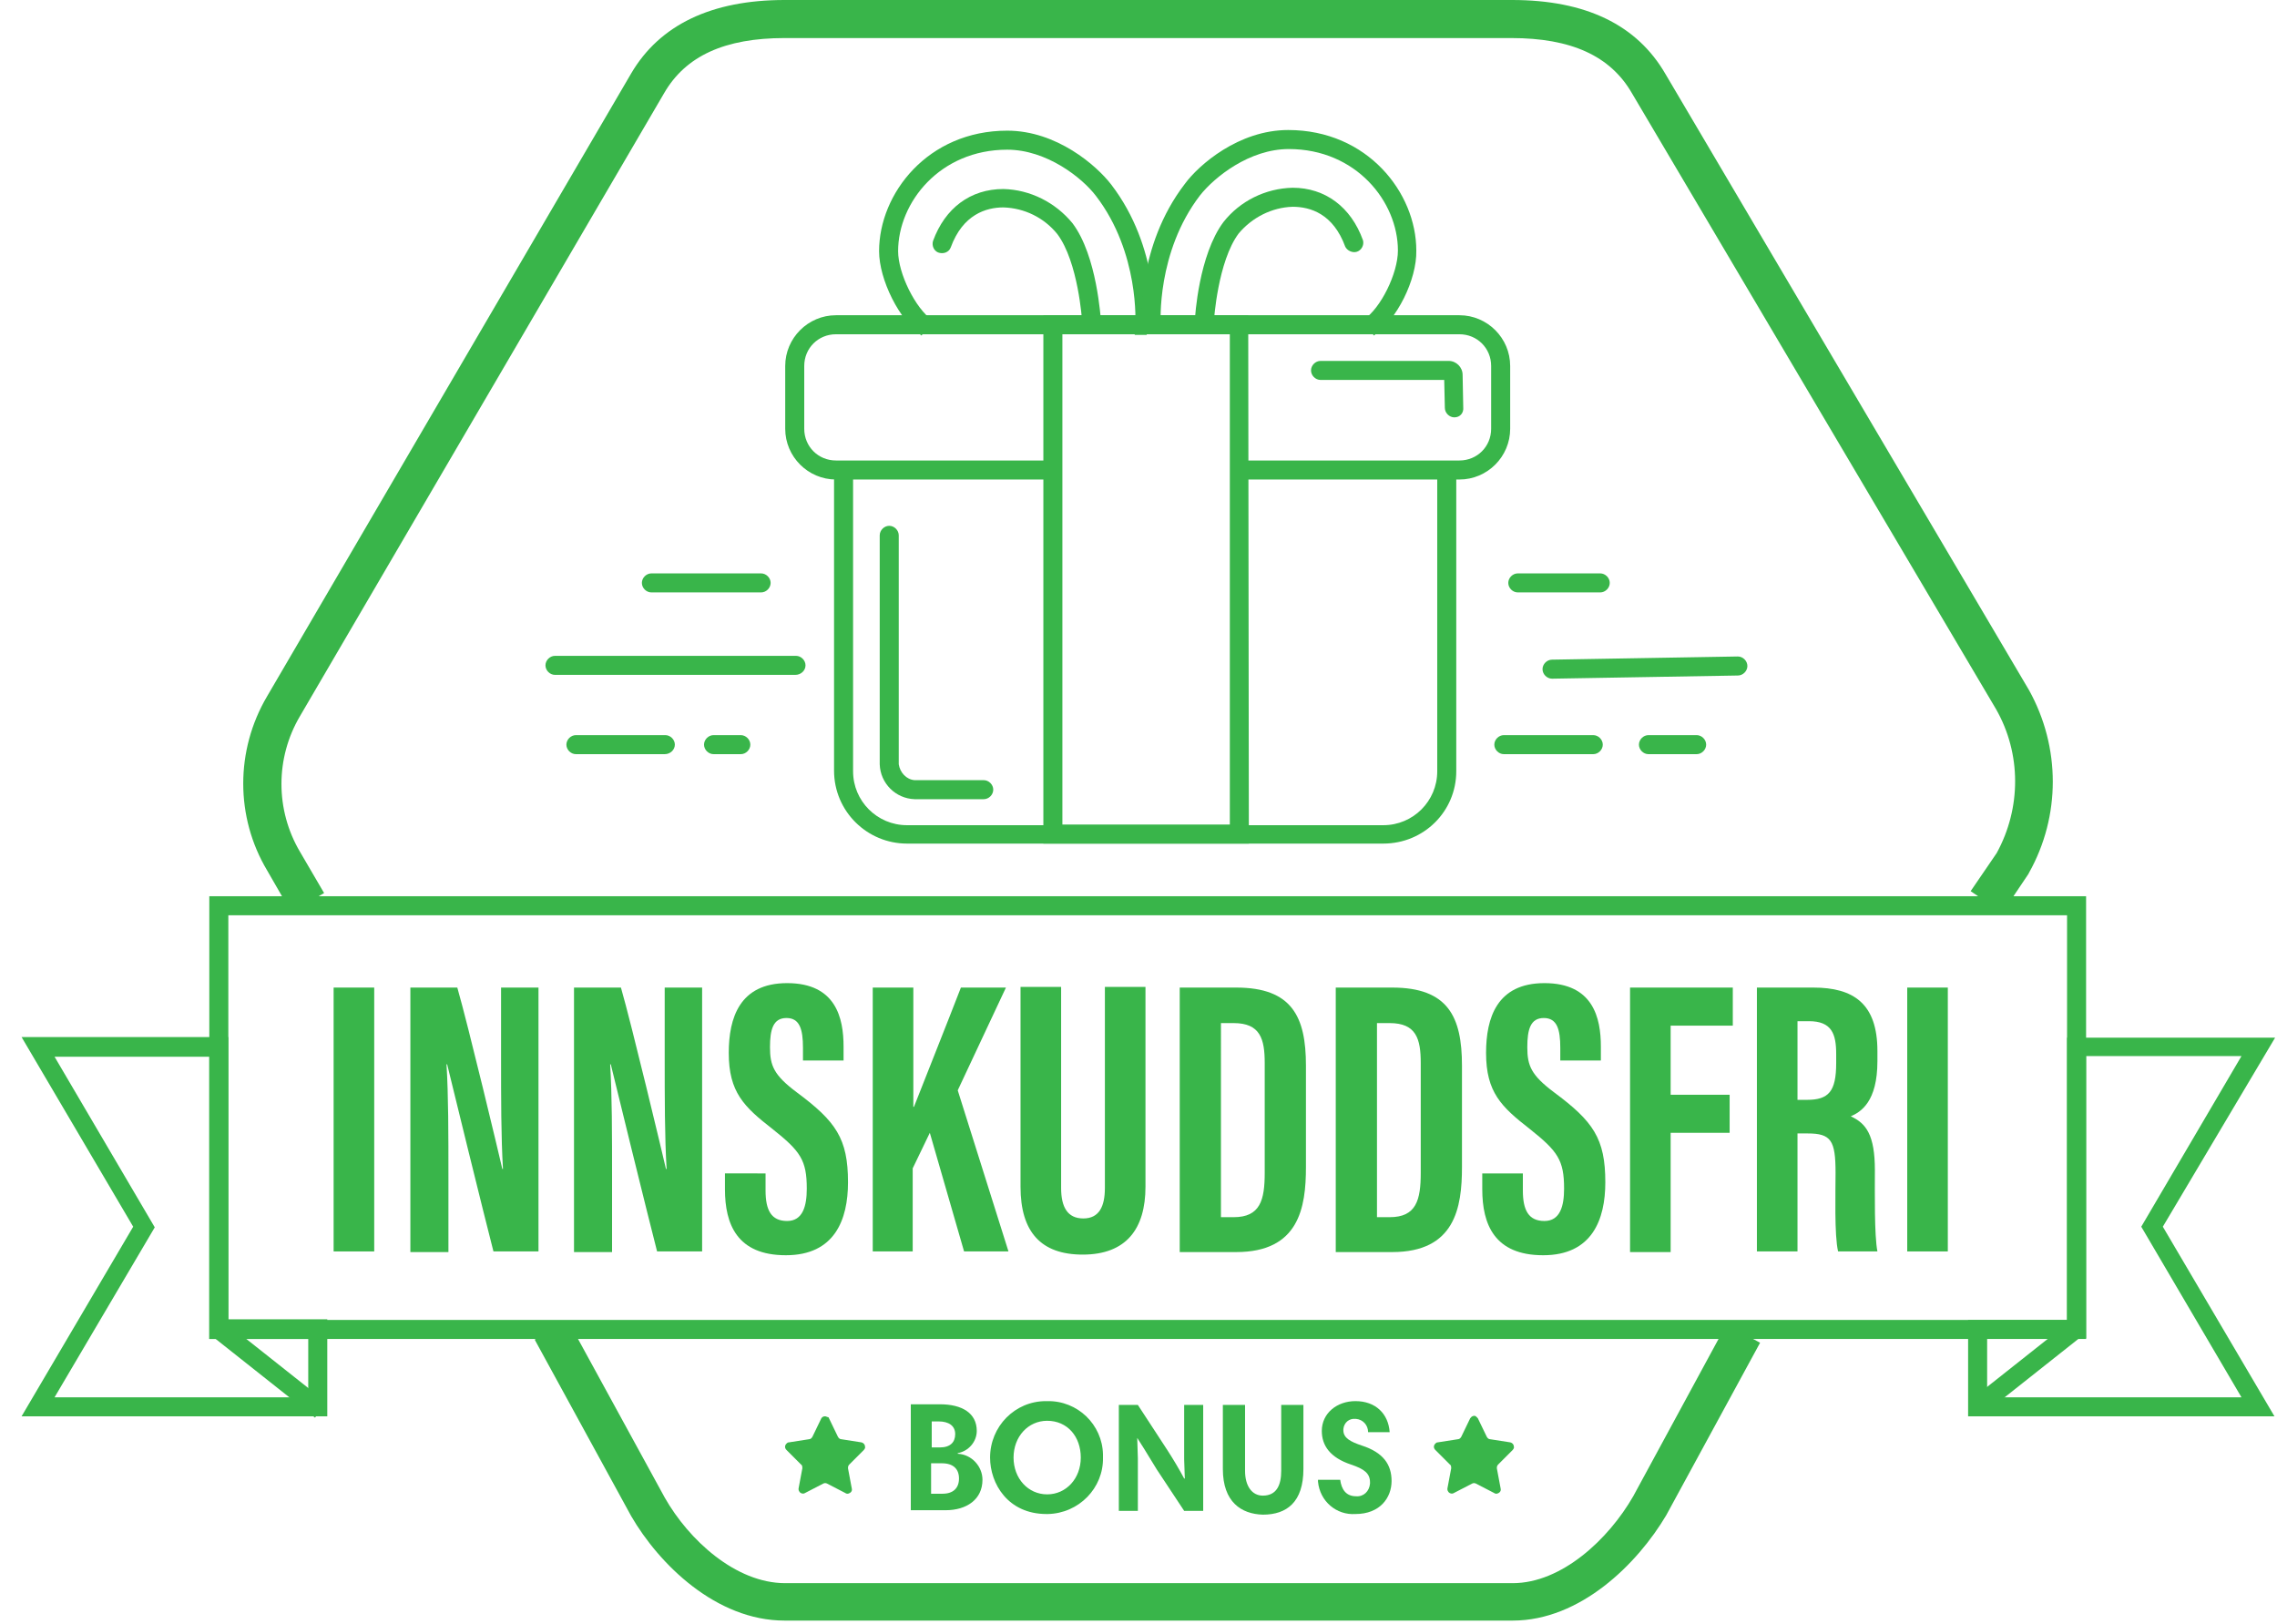 <?xml version="1.0" encoding="utf-8"?>
<!-- Generator: Adobe Illustrator 24.2.0, SVG Export Plug-In . SVG Version: 6.00 Build 0)  -->
<svg version="1.1" id="Layer_1" xmlns="http://www.w3.org/2000/svg" xmlns:xlink="http://www.w3.org/1999/xlink" x="0px" y="0px"
	 viewBox="0 0 359 256" style="enable-background:new 0 0 359 256;" xml:space="preserve">
<style type="text/css">
	.st0{fill:#39B54A;}
</style>
<path class="st0" d="M238.5,255.5H123.7c-10.8,0-19.8-8.9-24.2-16.5l-15.2-27.8l5.3-2.9l15.2,27.8c3.8,6.7,11.2,13.5,19,13.5h114.7
	c7.7,0,15.1-6.9,19-13.7l14.7-27.1l5.3,2.9l-14.8,27.2C258.2,246.5,249.2,255.5,238.5,255.5z M315.7,143.9l-5-3.4l4.1-6
	c3.9-7.1,3.9-15.7-0.1-22.7l-57.4-97.1c-3.4-5.9-9.6-8.7-19-8.7H123.7c-9.4,0-15.6,2.8-19,8.7l-57.4,98.2c-3.9,6.6-3.9,14.8,0,21.4
	l3.8,6.5l-5.2,3l-3.8-6.6c-5-8.4-5-18.9,0-27.4l57.4-98.2C104,3.9,112.2,0,123.7,0h114.7c11.6,0,19.7,3.9,24.2,11.7l57.3,97.1
	c5,9,5,19.9,0,28.8l-0.1,0.2L315.7,143.9z"/>
<path class="st0" d="M51.6,223.3H3.4L21,193.4L3.4,163.5H36v44.5h15.6V223.3z M8.6,220.3h40v-9.2H33v-44.5H8.6l15.8,26.9L8.6,220.3z
	"/>
<rect x="40.9" y="205.3" transform="matrix(0.621 -0.784 0.784 0.621 -153.076 115.099)" class="st0" width="3" height="20.9"/>
<path class="st0" d="M358.6,223.3h-48.3v-15.2h15.6v-44.5h32.8L341,193.4L358.6,223.3z M313.3,220.3h40.1l-15.8-26.9l15.8-26.9
	h-24.5v44.5h-15.6V220.3z"/>
<rect x="309.2" y="214.2" transform="matrix(0.784 -0.621 0.621 0.784 -64.884 244.919)" class="st0" width="20.9" height="3"/>
<path class="st0" d="M328.9,211.1H33v-69.8h295.9V211.1z M36,208.1h289.9v-63.8H36V208.1z"/>
<path class="st0" d="M130.7,223.6l1.4,2.9c0.1,0.2,0.3,0.4,0.5,0.4l3.2,0.5c0.4,0.1,0.6,0.4,0.6,0.8c0,0.1-0.1,0.3-0.2,0.4l-2.3,2.3
	c-0.2,0.2-0.2,0.4-0.2,0.6l0.6,3.2c0.1,0.4-0.2,0.7-0.6,0.8c-0.1,0-0.3,0-0.4-0.1l-2.9-1.5c-0.2-0.1-0.4-0.1-0.6,0l-2.9,1.5
	c-0.3,0.2-0.8,0-0.9-0.3c-0.1-0.1-0.1-0.3-0.1-0.4l0.6-3.2c0-0.2,0-0.5-0.2-0.6l-2.3-2.3c-0.3-0.3-0.3-0.7,0-1
	c0.1-0.1,0.2-0.2,0.4-0.2l3.2-0.5c0.2,0,0.4-0.2,0.5-0.4l1.4-2.9c0.2-0.3,0.6-0.4,0.9-0.2C130.6,223.4,130.7,223.5,130.7,223.6z"/>
<path class="st0" d="M233,223.6l1.4,2.9c0.1,0.2,0.3,0.4,0.5,0.4l3.2,0.5c0.4,0.1,0.6,0.4,0.6,0.8c0,0.1-0.1,0.3-0.2,0.4l-2.3,2.3
	c-0.2,0.2-0.2,0.4-0.2,0.6l0.6,3.2c0.1,0.4-0.2,0.7-0.6,0.8c-0.1,0-0.3,0-0.4-0.1l-2.9-1.5c-0.2-0.1-0.4-0.1-0.6,0l-2.9,1.5
	c-0.3,0.2-0.8,0-0.9-0.3c-0.1-0.1-0.1-0.3-0.1-0.4l0.6-3.2c0-0.2,0-0.5-0.2-0.6l-2.3-2.3c-0.3-0.3-0.3-0.7,0-1
	c0.1-0.1,0.2-0.2,0.4-0.2l3.2-0.5c0.2,0,0.4-0.2,0.5-0.4l1.4-2.9c0.2-0.3,0.6-0.5,0.9-0.3C232.8,223.4,232.9,223.5,233,223.6z"/>
<path class="st0" d="M143.6,221.4h4.6c3.5,0,5.8,1.4,5.8,4.2c0,1.7-1.3,3.2-3,3.5v0.1c2.2,0.1,3.9,2,3.9,4.1c0,3.1-2.5,4.8-5.8,4.8
	h-5.5L143.6,221.4z M148,224.1h-1.1v4.1h1.3c1.6,0,2.4-0.8,2.4-2.1S149.6,224.1,148,224.1L148,224.1z M148.5,230.7h-1.7v4.8h1.8
	c1.7,0,2.6-0.9,2.6-2.4S150.3,230.7,148.5,230.7L148.5,230.7z"/>
<path class="st0" d="M165.1,220.9c4.8-0.1,8.7,3.7,8.8,8.4c0,0.2,0,0.3,0,0.5c0.1,4.8-3.8,8.8-8.7,8.9c-0.1,0-0.1,0-0.2,0
	c-6.1,0-8.9-4.8-8.9-8.9c0-4.9,3.9-8.9,8.8-8.9C165,220.9,165.1,220.9,165.1,220.9z M165.1,235.6c3,0,5.3-2.5,5.3-5.8
	s-2.1-5.8-5.3-5.8c-3,0-5.3,2.5-5.3,5.8S162.1,235.6,165.1,235.6L165.1,235.6z"/>
<path class="st0" d="M179.3,226.7c0,0.8,0.1,2.4,0.1,3.2v8.3h-3v-16.7h3l4.7,7.2c0.9,1.4,1.8,2.9,2.6,4.4h0.1c0-0.8-0.1-2.3-0.1-3
	v-8.6h3v16.7h-3l-4.3-6.5C180.5,228.6,179.9,227.6,179.3,226.7L179.3,226.7z"/>
<path class="st0" d="M192.8,231.6v-10.1h3.5v10.4c0,2.4,1.1,3.9,2.8,3.9c2.2,0,2.9-1.7,2.9-3.9v-10.4h3.5v10.1
	c0,5.2-2.6,7.2-6.4,7.2C195.7,238.7,192.8,236.8,192.8,231.6z"/>
<path class="st0" d="M215.7,225.8c0-1.1-0.8-2-1.9-2.1c0,0-0.1,0-0.1,0c-1-0.1-1.8,0.6-1.9,1.6c0,0.1,0,0.1,0,0.2
	c0,1.2,1.1,1.8,2.9,2.4c3.4,1.1,4.7,3,4.7,5.6s-1.8,5.2-5.7,5.2c-3,0.2-5.6-2-5.9-5.1c0-0.1,0-0.2,0-0.3h3.5
	c0.2,1.5,0.9,2.6,2.5,2.6c1.2,0.1,2.1-0.8,2.2-2c0-0.1,0-0.1,0-0.2c0-1.4-0.9-2.1-3-2.8c-3.3-1.1-4.6-3-4.6-5.3
	c0-2.8,2.4-4.7,5.3-4.7c3.2,0,5.2,2,5.4,4.9H215.7z"/>
<path class="st0" d="M230.1,75.6H196v-3h34.1c2.8,0,5-2.2,5-5v-9.9c0-2.8-2.2-5-5-5h-98.3c-2.8,0-5,2.2-5,5v9.9c0,2.8,2.2,5,5,5
	h33.7v3h-33.7c-4.4,0-8-3.6-8-8v-9.9c0-4.4,3.6-8,8-8h98.3c4.4,0,8,3.6,8,8v9.9C238.1,72,234.5,75.6,230.1,75.6z"/>
<path class="st0" d="M229.3,65.8c-0.8,0-1.5-0.7-1.5-1.5l-0.1-4.4h-19.5c-0.8,0-1.5-0.7-1.5-1.5s0.7-1.5,1.5-1.5h20.2
	c1.2,0,2.2,1,2.2,2.2l0.1,5.1C230.8,65.1,230.2,65.8,229.3,65.8C229.3,65.8,229.3,65.8,229.3,65.8L229.3,65.8z M228.5,59.9
	L228.5,59.9z M227.8,59.2L227.8,59.2z"/>
<path class="st0" d="M196.9,133h-32.4V49.7h32.3L196.9,133z M167.5,130h26.4V52.7h-26.4V130z"/>
<path class="st0" d="M218.1,133H143c-6.3,0-11.5-5.1-11.5-11.5V74.1h3v47.5c0,4.7,3.8,8.5,8.5,8.5h75.1c4.7,0,8.5-3.8,8.5-8.5V74.1
	h3v47.5C229.6,127.9,224.5,133,218.1,133z"/>
<path class="st0" d="M172.1,52c-0.8,0-1.5-0.6-1.5-1.4c0-0.1-0.6-9.3-3.9-13.7c-2.1-2.6-5.2-4.1-8.5-4.2c-2.7,0-6.4,1.1-8.3,6.3
	c-0.3,0.8-1.2,1.1-2,0.8c-0.7-0.3-1-1.1-0.8-1.8c1.9-5.2,5.9-8.2,11.1-8.2c4.2,0.1,8.2,2.1,10.9,5.4c3.9,5.2,4.4,15,4.5,15.4
	c0.1,0.8-0.5,1.5-1.3,1.6C172.2,52,172.2,52,172.1,52L172.1,52z"/>
<path class="st0" d="M145.3,52.9c-3.5-2.4-6.7-8.8-6.7-13.3c0-9.1,7.7-19,20.2-19c7.8,0,14.1,5.5,16.4,8.5
	c7.6,9.9,6.8,21.8,6.8,22.3l-1.2-0.1v1.5h-1.9l0.1-1.6c0-0.1,0.7-11.3-6.2-20.3c-2.2-2.9-7.8-7.3-14-7.3c-10.6,0-17.2,8.3-17.2,16
	c0,3.5,2.7,9,5.4,10.9L145.3,52.9z"/>
<path class="st0" d="M189.9,52L189.9,52c-0.9,0-1.5-0.7-1.5-1.6c0,0,0,0,0,0c0-0.4,0.6-10.2,4.5-15.4c2.6-3.3,6.6-5.3,10.9-5.4
	c5.1,0,9.2,3,11.1,8.3c0.2,0.8-0.3,1.6-1,1.8c-0.7,0.2-1.5-0.2-1.8-0.8c-1.9-5.2-5.5-6.3-8.3-6.3c-3.3,0.1-6.4,1.7-8.5,4.2
	c-3.3,4.4-3.9,13.7-3.9,13.7C191.3,51.4,190.7,52,189.9,52z"/>
<path class="st0" d="M216.6,52.9l-1.6-2.5c2.7-1.8,5.4-7.3,5.4-10.9c0-7.7-6.6-16-17.2-16c-6.2,0-11.7,4.4-14,7.3
	c-6.9,9-6.2,20.2-6.2,20.3l0.1,1.6h-1.9v-1.5l-1.2,0.1c0-0.5-0.8-12.4,6.8-22.3c2.2-3,8.5-8.5,16.3-8.5c12.5,0,20.2,9.9,20.2,19
	C223.4,44.1,220.2,50.5,216.6,52.9z"/>
<path class="st0" d="M155.1,126h-10.9c-3-0.1-5.4-2.5-5.5-5.5V84.4c0-0.8,0.7-1.5,1.5-1.5s1.5,0.7,1.5,1.5v36.1
	c0.2,1.3,1.2,2.4,2.5,2.5h10.9c0.8,0,1.5,0.7,1.5,1.5S155.9,126,155.1,126L155.1,126z"/>
<path class="st0" d="M244.7,107c-0.8,0-1.5-0.7-1.5-1.5s0.7-1.5,1.5-1.5l29.3-0.5l0,0c0.8,0,1.5,0.7,1.5,1.5s-0.7,1.5-1.5,1.5
	L244.7,107L244.7,107z"/>
<path class="st0" d="M251.2,118.9h-14.1c-0.8,0-1.5-0.7-1.5-1.5s0.7-1.5,1.5-1.5h14.1c0.8,0,1.5,0.7,1.5,1.5S252,118.9,251.2,118.9
	L251.2,118.9z"/>
<path class="st0" d="M267.5,118.9h-7.6c-0.8,0-1.5-0.7-1.5-1.5s0.7-1.5,1.5-1.5h7.6c0.8,0,1.5,0.7,1.5,1.5S268.3,118.9,267.5,118.9z
	"/>
<path class="st0" d="M104.8,118.9H90.8c-0.8,0-1.5-0.7-1.5-1.5s0.7-1.5,1.5-1.5h14.1c0.8,0,1.5,0.7,1.5,1.5S105.7,118.9,104.8,118.9
	z"/>
<path class="st0" d="M116.8,118.9h-4.3c-0.8,0-1.5-0.7-1.5-1.5s0.7-1.5,1.5-1.5h4.3c0.8,0,1.5,0.7,1.5,1.5S117.6,118.9,116.8,118.9z
	"/>
<path class="st0" d="M252.3,93.4h-13c-0.8,0-1.5-0.7-1.5-1.5s0.7-1.5,1.5-1.5h13c0.8,0,1.5,0.7,1.5,1.5S253.1,93.4,252.3,93.4z"/>
<path class="st0" d="M120,93.4h-17.3c-0.8,0-1.5-0.7-1.5-1.5s0.7-1.5,1.5-1.5H120c0.8,0,1.5,0.7,1.5,1.5S120.8,93.4,120,93.4z"/>
<path class="st0" d="M125.4,106.4H87.5c-0.8,0-1.5-0.7-1.5-1.5s0.7-1.5,1.5-1.5h38c0.8,0,1.5,0.7,1.5,1.5S126.3,106.4,125.4,106.4
	L125.4,106.4z"/>
<g>
	<path class="st0" d="M59,155.7v41.6h-6.4v-41.6H59z"/>
	<path class="st0" d="M64.7,197.3v-41.6h7.4c1.7,5.9,6.6,26.4,7.1,28.6h0.1c-0.3-5.1-0.3-11-0.3-17.8v-10.8h5.9v41.6h-7.1
		c-1.3-5-6.9-27.8-7.3-29.5h-0.1c0.3,5,0.3,10.7,0.3,18.2v11.4H64.7z"/>
	<path class="st0" d="M90.5,197.3v-41.6h7.4c1.7,5.9,6.6,26.4,7.1,28.6h0.1c-0.3-5.1-0.3-11-0.3-17.8v-10.8h5.9v41.6h-7.1
		c-1.3-5-6.9-27.8-7.3-29.5h-0.1c0.3,5,0.3,10.7,0.3,18.2v11.4H90.5z"/>
	<path class="st0" d="M120.7,185.1v2.6c0,3.1,0.9,4.8,3.4,4.8c2.5,0,3.1-2.4,3.1-5.1c0-4.5-1-5.9-5.4-9.4c-4.5-3.5-6.9-5.8-6.9-12
		c0-5.5,1.7-11,9.2-11c7.7,0,8.9,5.5,8.9,10v2.2h-6.4v-2c0-2.9-0.5-4.7-2.6-4.7c-2.1,0-2.6,1.8-2.6,4.6c0,2.9,0.6,4.4,4.2,7.1
		c6.2,4.6,8.1,7.3,8.1,14.2c0,5.9-2.1,11.5-9.8,11.5c-7.7,0-9.6-4.9-9.6-10.4v-2.5H120.7z"/>
	<path class="st0" d="M137.7,155.7h6.3v18.8h0.1c1.6-4.1,5.2-13.1,7.4-18.8h7.1l-7.6,16.2l8,25.4h-7l-5.4-18.7l-2.7,5.6v13.1h-6.3
		V155.7z"/>
	<path class="st0" d="M167.3,155.7v31.6c0,3,1,4.8,3.5,4.8c2.5,0,3.4-1.9,3.4-4.8v-31.7h6.4v31.5c0,6.6-3,10.7-9.9,10.7
		c-6.6,0-9.8-3.6-9.8-10.7v-31.5H167.3z"/>
	<path class="st0" d="M186,155.7h8.9c8.8,0,11,4.6,11,12.3v16c0,6.4-1.1,13.4-11,13.4H186V155.7z M192.4,191.9h2.1
		c4.2,0,4.9-2.7,4.9-7v-17.3c0-3.8-0.7-6.3-4.9-6.3h-2V191.9z"/>
	<path class="st0" d="M210.6,155.7h8.9c8.8,0,11,4.6,11,12.3v16c0,6.4-1.1,13.4-11,13.4h-8.9V155.7z M217,191.9h2.1
		c4.2,0,4.9-2.7,4.9-7v-17.3c0-3.8-0.7-6.3-4.9-6.3h-2V191.9z"/>
	<path class="st0" d="M240.1,185.1v2.6c0,3.1,0.9,4.8,3.4,4.8c2.5,0,3.1-2.4,3.1-5.1c0-4.5-1-5.9-5.4-9.4c-4.5-3.5-6.9-5.8-6.9-12
		c0-5.5,1.7-11,9.2-11c7.7,0,8.9,5.5,8.9,10v2.2H246v-2c0-2.9-0.5-4.7-2.6-4.7c-2.1,0-2.6,1.8-2.6,4.6c0,2.9,0.6,4.4,4.2,7.1
		c6.2,4.6,8.1,7.3,8.1,14.2c0,5.9-2.1,11.5-9.8,11.5c-7.7,0-9.6-4.9-9.6-10.4v-2.5H240.1z"/>
	<path class="st0" d="M257,155.7h16.2v6h-9.8v10.9h9.3v6h-9.3v18.8H257V155.7z"/>
	<path class="st0" d="M283.4,178.7v18.6H277v-41.6h8.9c6.3,0,10.1,2.5,10.1,10v1.6c0,6.4-2.6,8-4.2,8.7c2.4,1.1,3.8,2.9,3.8,8.5
		c0,3.5-0.1,10.3,0.4,12.8h-6.2c-0.6-2.5-0.4-9.3-0.4-12.4c0-5.1-0.7-6.2-4.4-6.2H283.4z M283.4,173.4h1.5c3.4,0,4.6-1.3,4.6-5.8
		v-1.4c0-3.2-0.7-5.2-4.3-5.2h-1.8V173.4z"/>
	<path class="st0" d="M307.1,155.7v41.6h-6.4v-41.6H307.1z"/>
</g>
</svg>
